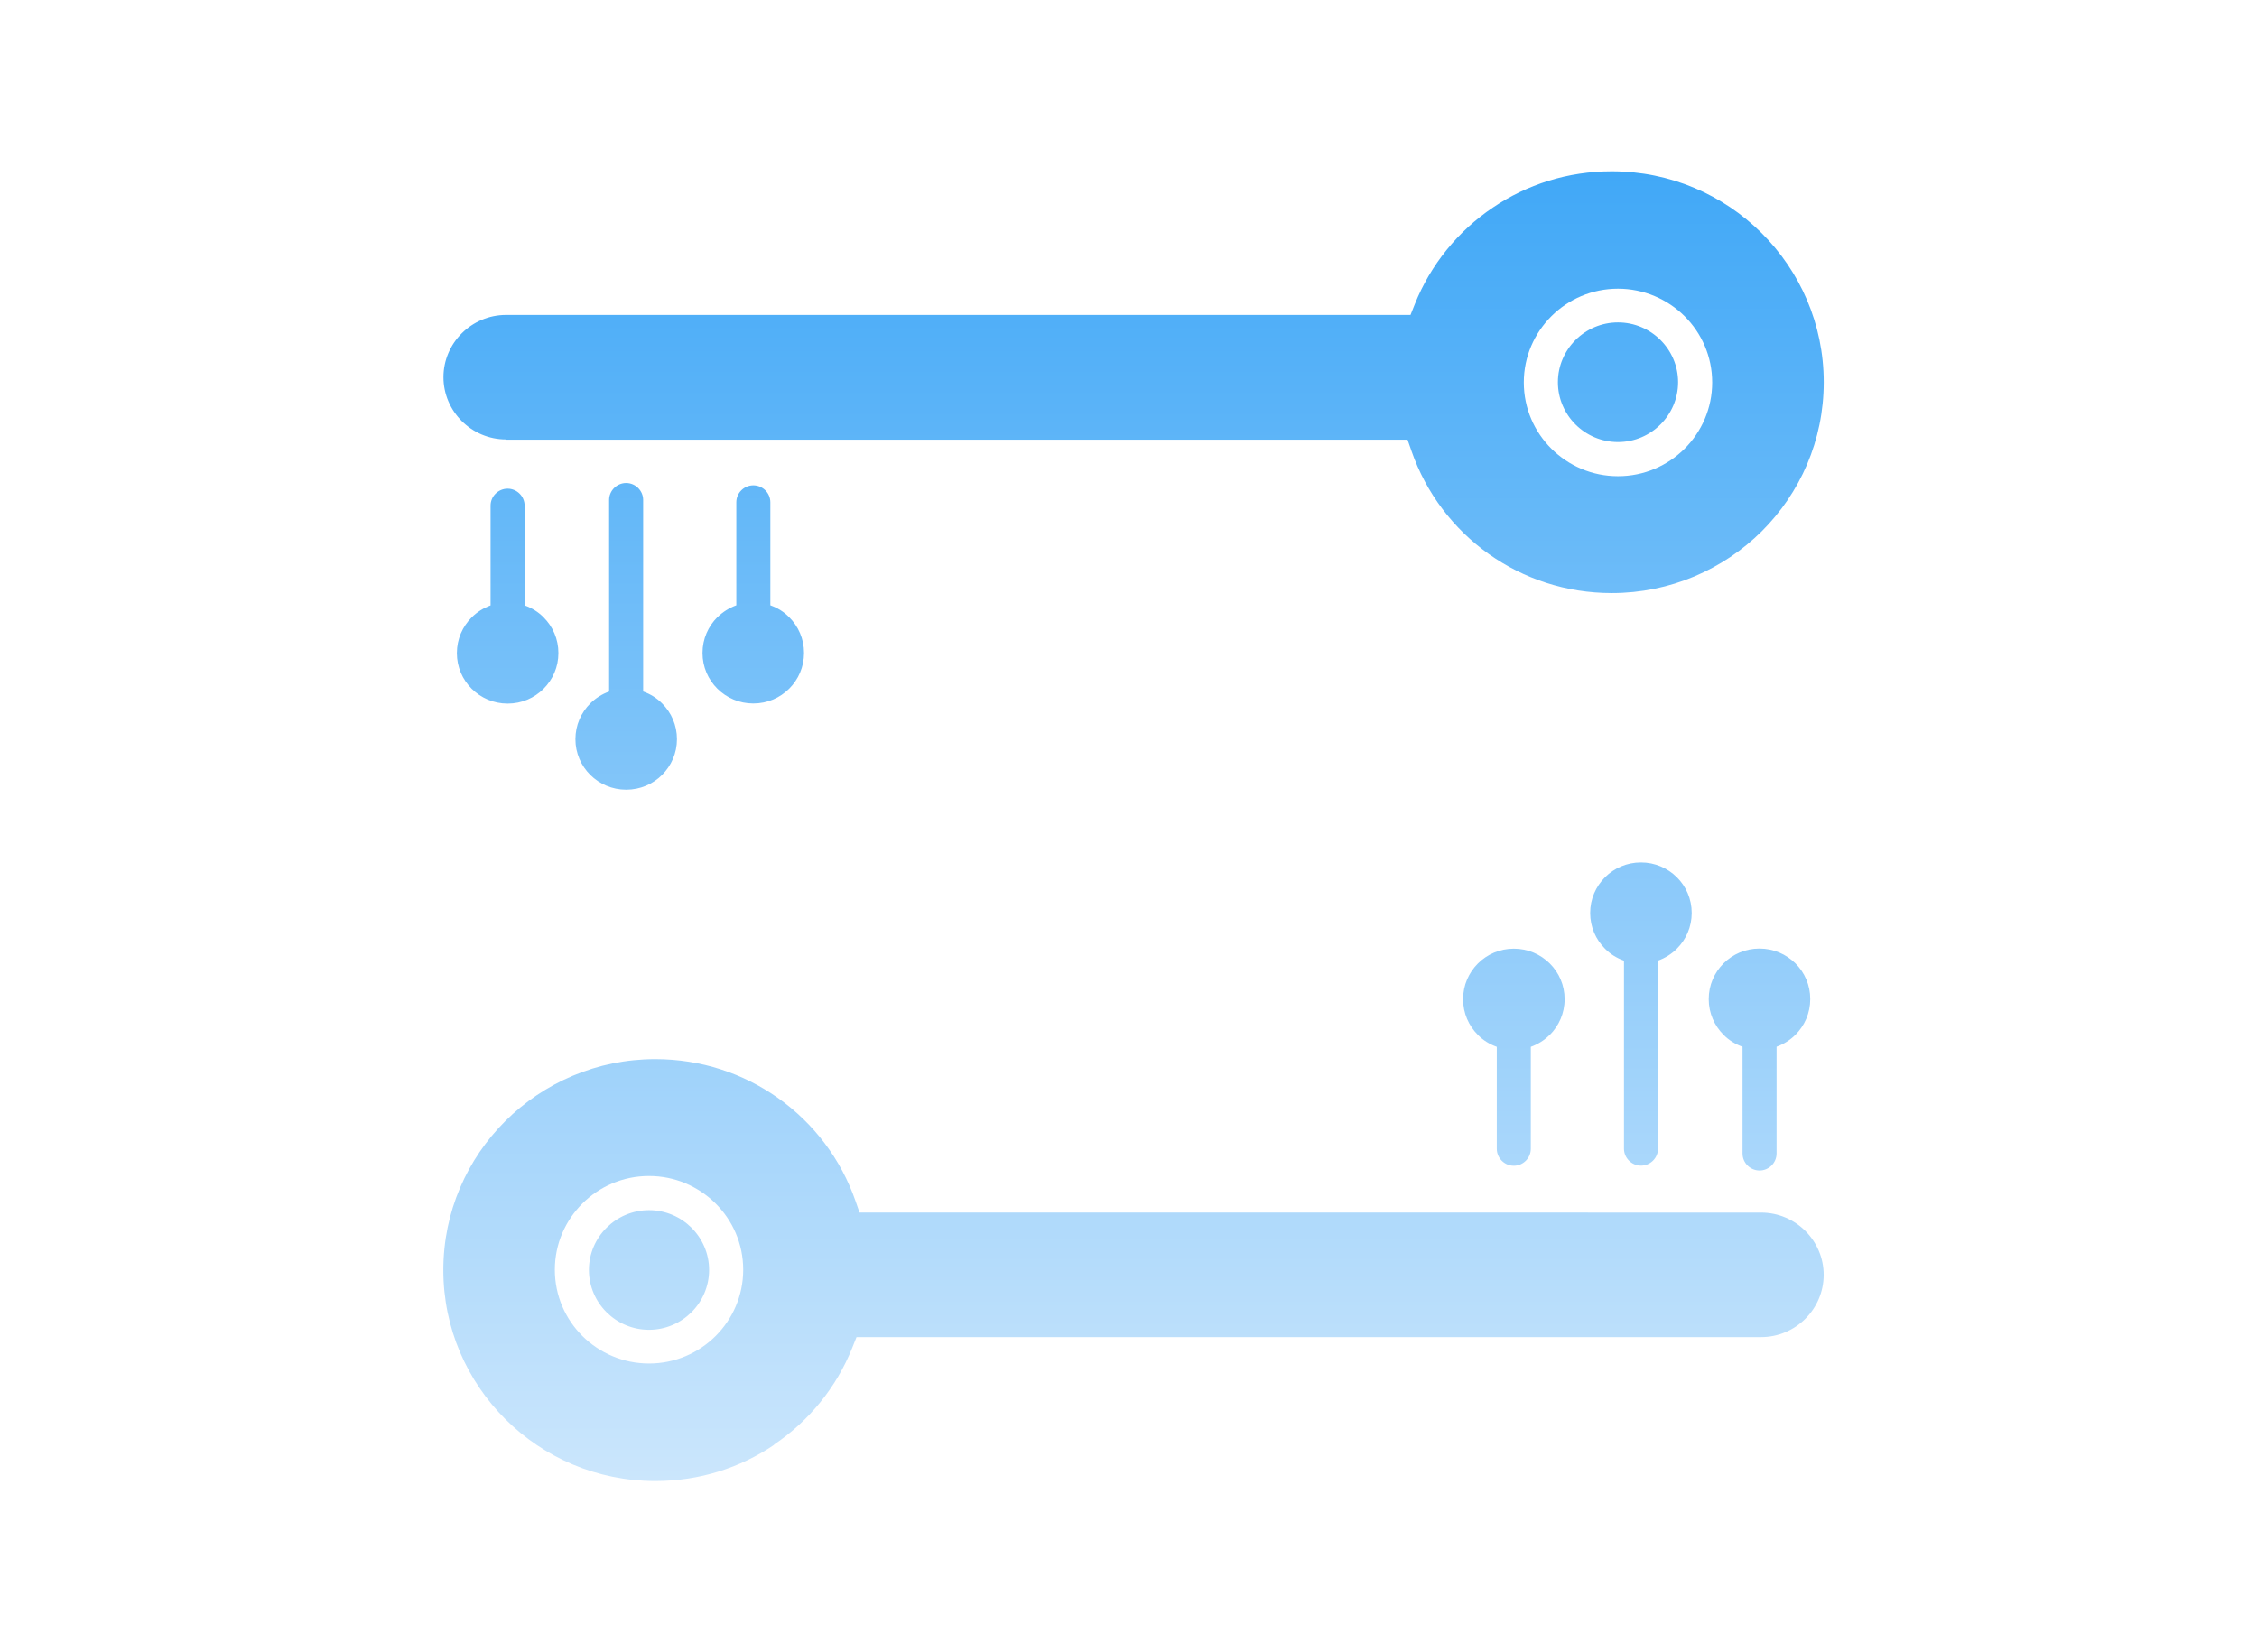 <svg width="224" height="164" viewBox="0 0 224 164" fill="none" xmlns="http://www.w3.org/2000/svg">
<path fill-rule="evenodd" clip-rule="evenodd" d="M50.219 43.639H139.696L140.091 44.775C141.537 48.941 144.248 52.501 147.778 55.003C151.218 57.443 155.42 58.865 159.967 58.865C165.767 58.865 171.031 56.515 174.838 52.742C178.645 48.953 181 43.73 181 37.938C181 32.153 178.639 26.924 174.838 23.134C171.031 19.345 165.784 17 159.967 17C155.584 17 151.534 18.316 148.174 20.593C144.706 22.926 141.978 26.277 140.413 30.196L139.99 31.259H50.219C48.513 31.259 46.96 31.956 45.836 33.075C44.712 34.194 44.012 35.74 44.012 37.438C44.012 39.136 44.712 40.682 45.836 41.801C46.96 42.92 48.513 43.617 50.219 43.617L50.219 43.639ZM164.795 33.744C165.874 34.818 166.546 36.302 166.546 37.938C166.546 39.574 165.874 41.059 164.795 42.133C163.717 43.207 162.226 43.876 160.582 43.876C158.938 43.876 157.447 43.206 156.368 42.133C155.29 41.059 154.617 39.574 154.617 37.938C154.617 36.302 155.29 34.818 156.368 33.744C157.447 32.67 158.938 32.001 160.582 32.001C162.225 32.001 163.717 32.67 164.795 33.744ZM160.582 28.655C163.152 28.655 165.496 29.701 167.19 31.382C168.879 33.063 169.929 35.38 169.929 37.96C169.929 40.536 168.879 42.852 167.19 44.539C165.501 46.22 163.174 47.266 160.582 47.266C157.995 47.266 155.668 46.22 153.974 44.539C152.285 42.858 151.234 40.541 151.234 37.96C151.234 35.385 152.285 33.069 153.974 31.382C155.662 29.701 157.989 28.655 160.582 28.655ZM52.077 60.091C52.794 60.35 53.432 60.744 53.946 61.272C54.861 62.183 55.42 63.425 55.42 64.82C55.42 66.214 54.855 67.457 53.946 68.368C53.031 69.279 51.783 69.835 50.382 69.835C48.981 69.835 47.733 69.273 46.818 68.368C45.903 67.457 45.344 66.214 45.344 64.82C45.344 63.425 45.909 62.183 46.818 61.272C47.338 60.755 47.976 60.35 48.688 60.091V50.184C48.688 49.262 49.45 48.503 50.377 48.503C51.303 48.503 52.066 49.262 52.066 50.184V60.091H52.077ZM63.841 68.638C64.559 68.896 65.197 69.29 65.711 69.819C66.626 70.729 67.185 71.972 67.185 73.366C67.185 74.761 66.62 76.003 65.711 76.914C64.796 77.825 63.548 78.382 62.147 78.382C60.746 78.382 59.498 77.819 58.583 76.914C57.668 76.003 57.109 74.761 57.109 73.366C57.109 71.972 57.674 70.729 58.583 69.819C59.103 69.301 59.741 68.896 60.453 68.638V49.622C60.453 48.7 61.215 47.941 62.142 47.941C63.068 47.941 63.831 48.7 63.831 49.622V68.638H63.841ZM71.207 61.261C71.726 60.744 72.365 60.339 73.076 60.08V49.852C73.076 48.93 73.839 48.171 74.765 48.171C75.691 48.171 76.454 48.93 76.454 49.852V60.08C77.171 60.339 77.809 60.732 78.323 61.261C79.238 62.172 79.797 63.414 79.797 64.809C79.797 66.203 79.233 67.446 78.323 68.356C77.408 69.267 76.16 69.824 74.76 69.824C73.359 69.824 72.111 69.262 71.196 68.356C70.281 67.446 69.722 66.203 69.722 64.809C69.722 63.414 70.286 62.172 71.196 61.261H71.207ZM76.821 143.379C80.289 141.046 83.017 137.695 84.581 133.776L85.005 132.713H174.787C176.493 132.713 178.046 132.016 179.17 130.897C180.294 129.778 180.994 128.232 180.994 126.534C180.994 124.836 180.294 123.29 179.17 122.171C178.046 121.052 176.493 120.355 174.787 120.355L85.304 120.349L84.909 119.214C83.463 115.047 80.752 111.488 77.222 108.986C73.782 106.546 69.58 105.123 65.033 105.123C59.233 105.123 53.969 107.474 50.162 111.258C46.355 115.047 44 120.271 44 126.062C44 131.847 46.361 137.076 50.162 140.866C53.969 144.655 59.216 147 65.033 147C69.416 147 73.466 145.684 76.826 143.407L76.821 143.379ZM60.199 130.245C59.12 129.171 58.448 127.687 58.448 126.05C58.448 124.414 59.12 122.93 60.199 121.856C61.277 120.782 62.768 120.113 64.412 120.113C66.056 120.113 67.547 120.782 68.626 121.856C69.704 122.93 70.376 124.414 70.376 126.05C70.376 127.687 69.704 129.171 68.626 130.245C67.547 131.319 66.056 131.988 64.412 131.988C62.769 131.988 61.277 131.319 60.199 130.245ZM64.412 135.334C61.842 135.334 59.498 134.288 57.804 132.607C56.115 130.925 55.065 128.609 55.065 126.028C55.065 123.453 56.115 121.137 57.804 119.45C59.493 117.769 61.82 116.723 64.412 116.723C66.999 116.723 69.326 117.769 71.02 119.45C72.709 121.131 73.76 123.447 73.76 126.028C73.76 128.603 72.709 130.92 71.02 132.607C69.332 134.288 67.005 135.334 64.412 135.334ZM172.929 103.892C172.212 103.633 171.573 103.239 171.059 102.711C170.144 101.8 169.585 100.557 169.585 99.163C169.585 97.769 170.15 96.526 171.059 95.615C171.974 94.704 173.223 94.148 174.623 94.148C176.024 94.148 177.272 94.71 178.187 95.615C179.102 96.526 179.661 97.769 179.661 99.163C179.661 100.557 179.097 101.8 178.187 102.711C177.668 103.228 177.029 103.633 176.318 103.892V114.496C176.318 115.418 175.555 116.177 174.629 116.177C173.702 116.177 172.94 115.418 172.94 114.496V103.892H172.929ZM161.164 95.345C160.447 95.087 159.809 94.693 159.295 94.164C158.38 93.254 157.82 92.011 157.82 90.617C157.82 89.222 158.385 87.98 159.295 87.069C160.21 86.158 161.458 85.601 162.858 85.601C164.259 85.601 165.507 86.164 166.422 87.069C167.337 87.98 167.896 89.222 167.896 90.617C167.896 92.011 167.332 93.254 166.422 94.164C165.903 94.682 165.264 95.087 164.553 95.345V114.013C164.553 114.935 163.79 115.694 162.864 115.694C161.938 115.694 161.175 114.935 161.175 114.013V95.345H161.164ZM153.799 102.722C153.279 103.239 152.641 103.644 151.929 103.903V114.023C151.929 114.945 151.167 115.705 150.241 115.705C149.314 115.705 148.552 114.946 148.552 114.023V103.903C147.834 103.644 147.196 103.251 146.682 102.722C145.767 101.811 145.208 100.569 145.208 99.174C145.208 97.78 145.773 96.537 146.682 95.626C147.597 94.716 148.845 94.159 150.246 94.159C151.647 94.159 152.895 94.721 153.81 95.626C154.725 96.537 155.284 97.78 155.284 99.174C155.284 100.569 154.719 101.811 153.81 102.722H153.799Z" fill="url(#paint0_linear_2475_2997)"/>
<defs>
<linearGradient id="paint0_linear_2475_2997" x1="112.5" y1="17" x2="112.5" y2="147" gradientUnits="userSpaceOnUse">
<stop stop-color="#41A8F7"/>
<stop offset="1" stop-color="#CBE6FC"/>
</linearGradient>
</defs>
</svg>
